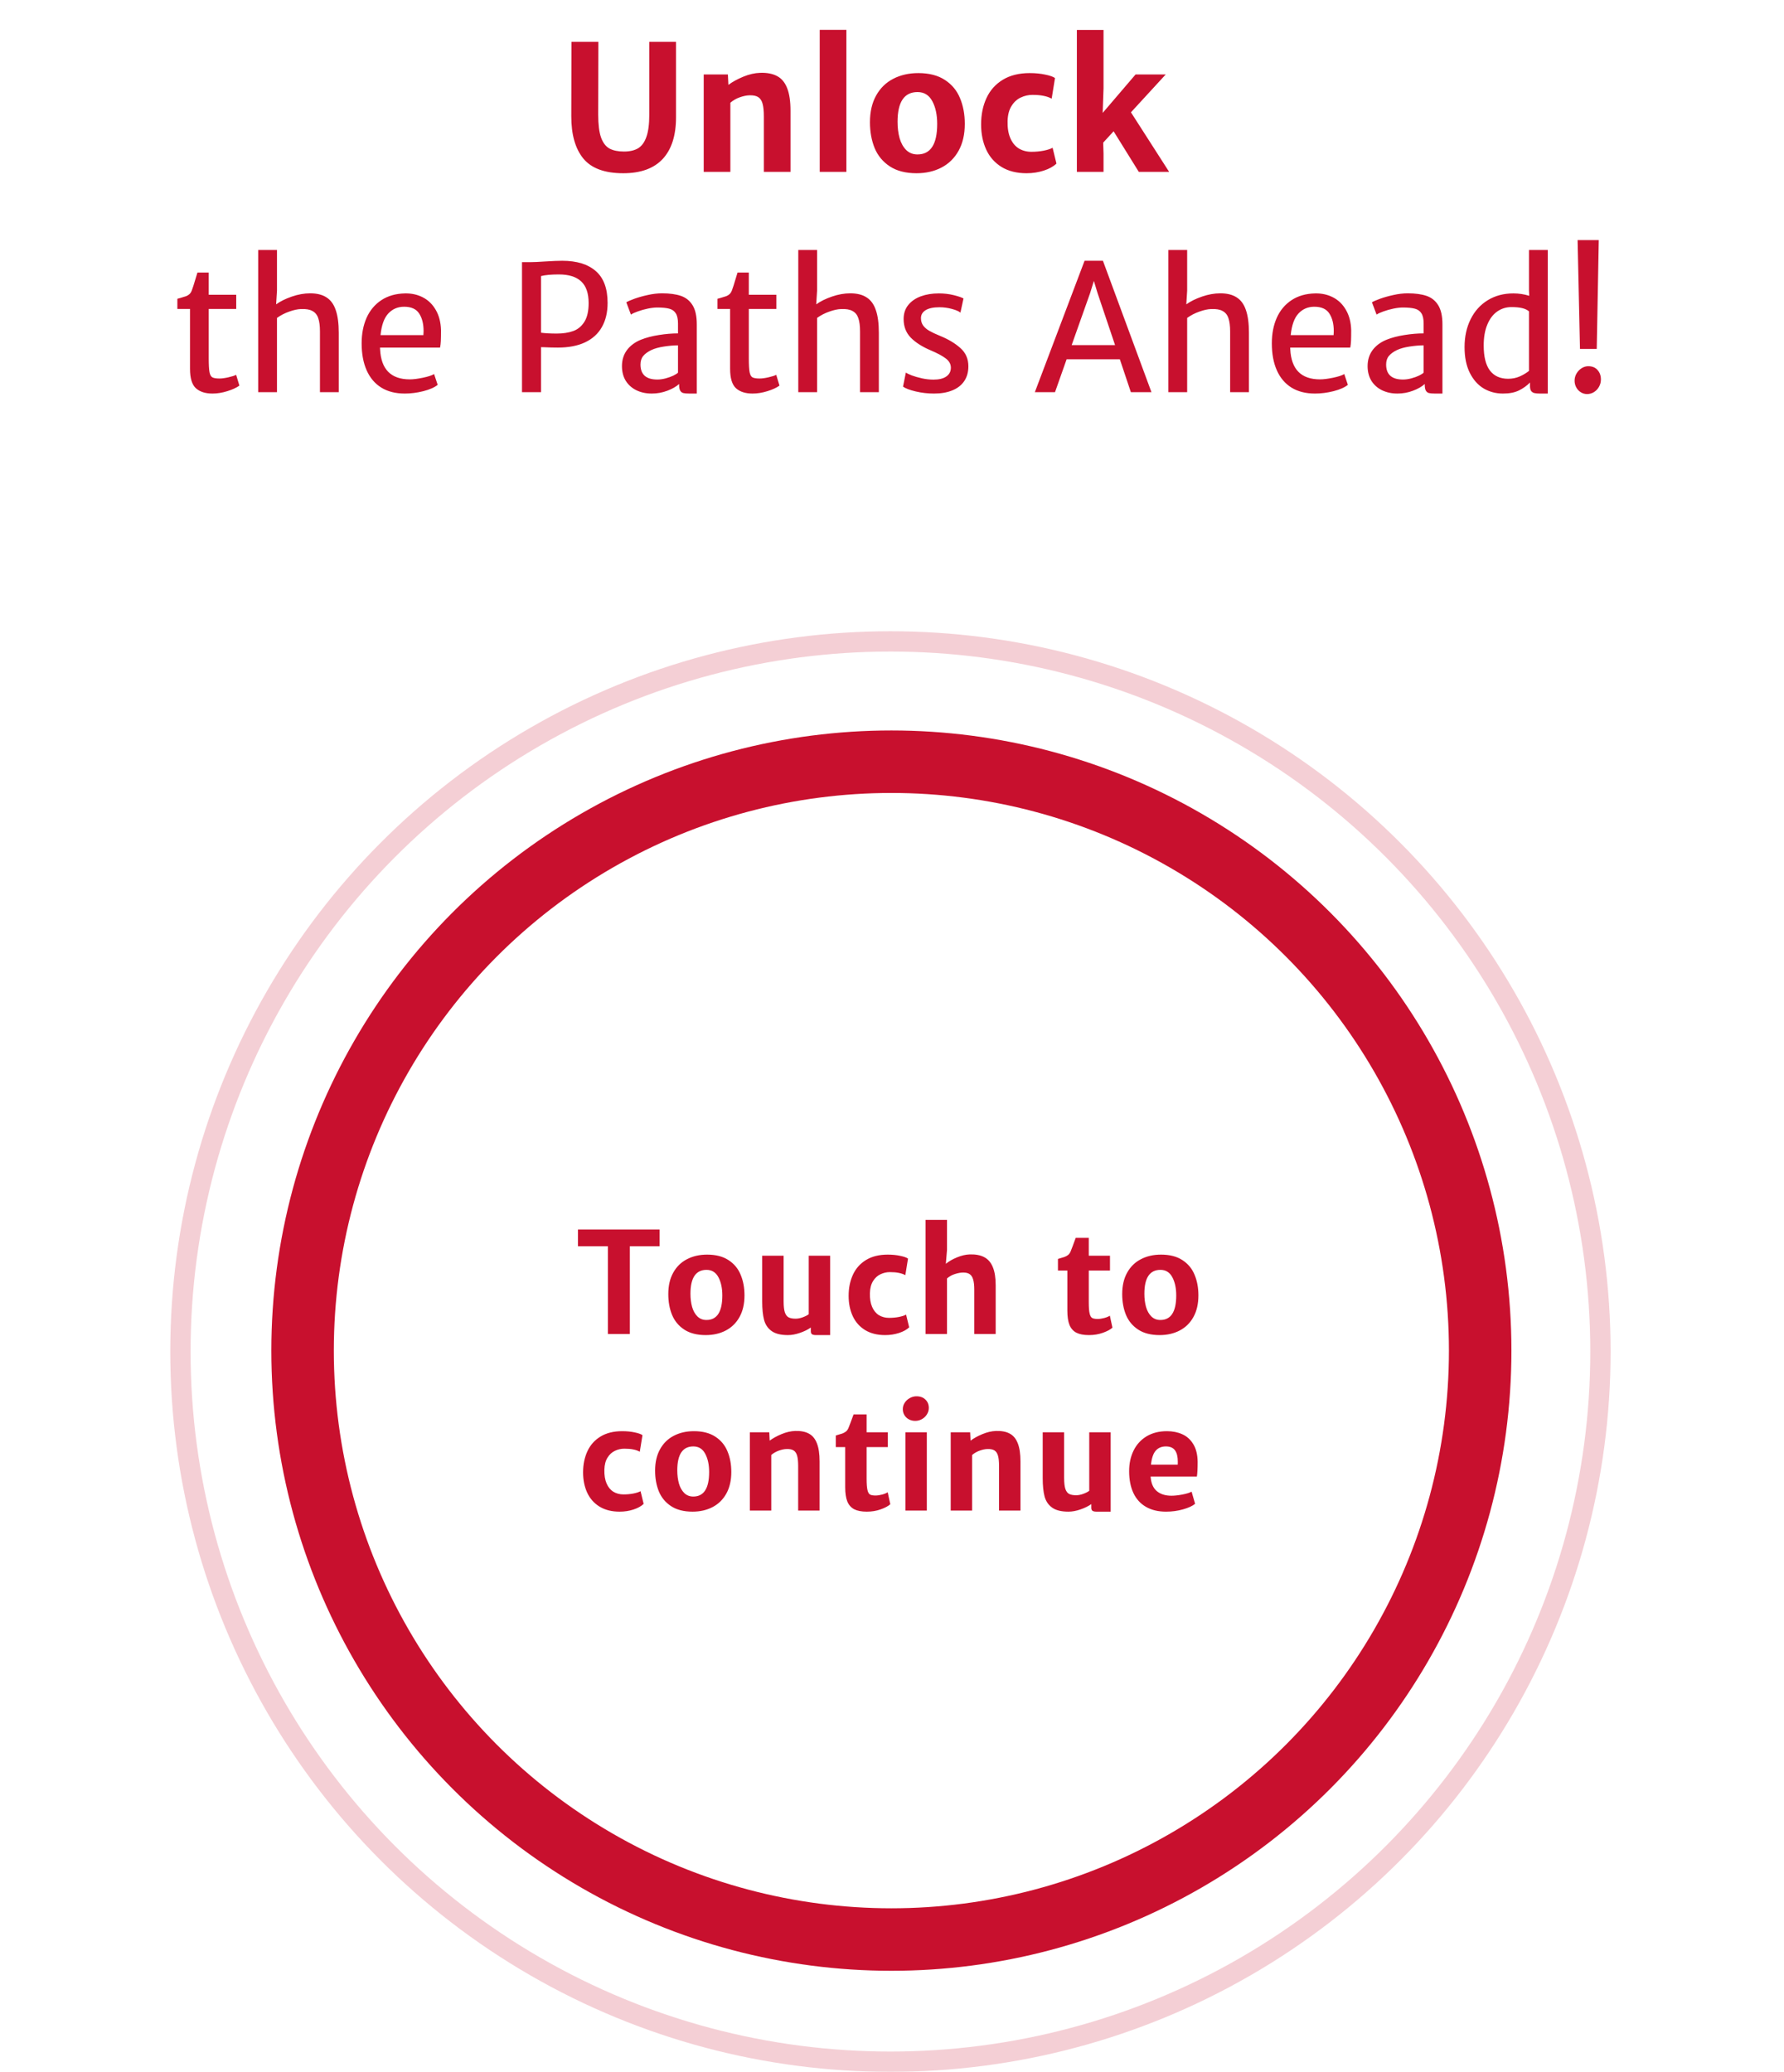 <svg width="1142" height="1326" viewBox="0 0 1142 1326" fill="none" xmlns="http://www.w3.org/2000/svg">
<circle cx="570.603" cy="864.408" r="376.909" stroke="#C8102E" stroke-width="40"/>
<g opacity="0.2">
<circle cx="570" cy="865" r="454.5" stroke="#C8102E" stroke-width="13"/>
</g>
<path d="M369.961 797.601V786.878H422.256V797.601H403.183V853.763H389.121V797.601H369.961ZM427.793 828.231C427.793 822.87 428.848 818.299 430.957 814.52C433.066 810.711 435.996 807.84 439.746 805.907C443.496 803.944 447.803 802.962 452.666 802.962C458.203 802.962 462.759 804.134 466.333 806.478C469.907 808.792 472.5 811.913 474.111 815.838C475.752 819.735 476.572 824.144 476.572 829.066C476.572 834.457 475.517 839.056 473.408 842.865C471.299 846.673 468.369 849.559 464.619 851.522C460.869 853.485 456.577 854.466 451.743 854.466C446.177 854.466 441.606 853.294 438.032 850.951C434.458 848.607 431.85 845.472 430.21 841.546C428.599 837.591 427.793 833.153 427.793 828.231ZM462.378 829.11C462.378 824.422 461.543 820.526 459.873 817.42C458.203 814.286 455.669 812.718 452.27 812.718C445.415 812.718 441.987 817.816 441.987 828.011C441.987 831.087 442.339 833.9 443.042 836.449C443.774 838.968 444.902 840.99 446.426 842.513C447.978 844.037 449.912 844.798 452.226 844.798C458.994 844.798 462.378 839.569 462.378 829.11ZM531.416 803.666V854.466H522.363C521.191 854.466 520.342 854.291 519.814 853.939C519.287 853.617 519.023 852.943 519.023 851.917V849.632C517.119 850.98 514.79 852.123 512.036 853.06C509.311 853.998 506.763 854.466 504.39 854.466C499.819 854.466 496.333 853.602 493.931 851.874C491.528 850.145 489.917 847.757 489.097 844.71C488.306 841.664 487.91 837.738 487.91 832.933V803.666H501.621V832.801C501.621 835.936 501.885 838.309 502.412 839.92C502.969 841.502 503.774 842.572 504.829 843.128C505.913 843.685 507.407 843.963 509.311 843.963C510.776 843.963 512.329 843.656 513.97 843.041C515.61 842.425 516.855 841.781 517.705 841.107V803.666H531.416ZM568.242 802.962C571.201 802.962 573.882 803.226 576.284 803.753C578.686 804.251 580.342 804.837 581.25 805.511L579.536 816.102C578.276 815.428 576.87 814.945 575.317 814.652C573.794 814.33 571.904 814.168 569.648 814.168C567.539 814.168 565.532 814.623 563.628 815.531C561.724 816.41 560.141 817.86 558.882 819.881C557.622 821.874 556.948 824.452 556.86 827.616C556.772 831.102 557.241 834.032 558.266 836.405C559.292 838.778 560.742 840.55 562.617 841.722C564.521 842.865 566.689 843.436 569.121 843.436C571.318 843.436 573.413 843.246 575.405 842.865C577.427 842.455 578.965 841.957 580.019 841.371L581.997 849.5C580.444 850.995 578.276 852.196 575.493 853.104C572.71 854.012 569.751 854.466 566.616 854.466C561.577 854.466 557.3 853.397 553.784 851.258C550.268 849.09 547.632 846.117 545.874 842.337C544.116 838.529 543.237 834.193 543.237 829.33C543.237 824.291 544.16 819.779 546.006 815.794C547.851 811.81 550.649 808.675 554.399 806.39C558.149 804.105 562.764 802.962 568.242 802.962ZM620.757 802.831C624.507 802.713 627.598 803.299 630.029 804.588C632.49 805.877 634.321 807.987 635.522 810.917C636.753 813.846 637.368 817.728 637.368 822.562V853.763H623.657V825.287C623.657 822.591 623.423 820.467 622.954 818.915C622.515 817.333 621.782 816.19 620.757 815.487C619.761 814.784 618.369 814.432 616.582 814.432C615.088 814.432 613.345 814.74 611.352 815.355C609.39 815.97 607.676 816.922 606.211 818.211V853.763H592.5V780.726H606.211V799.974L605.464 808.851C607.339 807.298 609.697 805.936 612.539 804.764C615.41 803.563 618.149 802.918 620.757 802.831ZM683.247 813.158H677.226V805.731C679.16 805.174 680.552 804.75 681.401 804.457C682.28 804.134 683.057 803.709 683.73 803.182C684.404 802.625 684.932 801.893 685.312 800.985C685.928 799.52 687.026 796.605 688.608 792.24H696.958V803.666H710.537V813.158H696.958V833.285C696.958 836.625 697.134 839.056 697.485 840.58C697.837 842.103 698.393 843.084 699.155 843.524C699.917 843.934 701.089 844.139 702.671 844.139C703.901 844.139 705.307 843.934 706.89 843.524C708.501 843.084 709.687 842.586 710.449 842.03L712.119 849.72C710.742 850.951 708.677 852.049 705.923 853.016C703.198 853.983 700.254 854.466 697.09 854.466C693.721 854.466 691.025 853.954 689.004 852.928C687.012 851.874 685.547 850.218 684.609 847.962C683.701 845.677 683.247 842.645 683.247 838.866V813.158ZM718.359 828.231C718.359 822.87 719.414 818.299 721.523 814.52C723.633 810.711 726.562 807.84 730.312 805.907C734.062 803.944 738.369 802.962 743.232 802.962C748.769 802.962 753.325 804.134 756.899 806.478C760.474 808.792 763.066 811.913 764.678 815.838C766.318 819.735 767.139 824.144 767.139 829.066C767.139 834.457 766.084 839.056 763.974 842.865C761.865 846.673 758.935 849.559 755.185 851.522C751.435 853.485 747.143 854.466 742.309 854.466C736.743 854.466 732.173 853.294 728.599 850.951C725.024 848.607 722.417 845.472 720.776 841.546C719.165 837.591 718.359 833.153 718.359 828.231ZM752.944 829.11C752.944 824.422 752.109 820.526 750.439 817.42C748.769 814.286 746.235 812.718 742.837 812.718C735.981 812.718 732.554 817.816 732.554 828.011C732.554 831.087 732.905 833.9 733.608 836.449C734.341 838.968 735.469 840.99 736.992 842.513C738.545 844.037 740.478 844.798 742.793 844.798C749.56 844.798 752.944 839.569 752.944 829.11ZM398.262 915.962C401.221 915.962 403.901 916.226 406.304 916.753C408.706 917.251 410.361 917.837 411.269 918.511L409.556 929.102C408.296 928.428 406.89 927.945 405.337 927.652C403.813 927.33 401.924 927.168 399.668 927.168C397.558 927.168 395.552 927.623 393.647 928.531C391.743 929.41 390.161 930.86 388.901 932.881C387.641 934.874 386.968 937.452 386.88 940.616C386.792 944.102 387.261 947.032 388.286 949.405C389.311 951.778 390.762 953.55 392.637 954.722C394.541 955.865 396.709 956.436 399.141 956.436C401.338 956.436 403.432 956.246 405.425 955.865C407.446 955.455 408.984 954.957 410.039 954.371L412.016 962.5C410.464 963.995 408.296 965.196 405.513 966.104C402.729 967.012 399.77 967.466 396.636 967.466C391.597 967.466 387.319 966.397 383.804 964.258C380.288 962.09 377.651 959.117 375.893 955.337C374.136 951.529 373.257 947.193 373.257 942.33C373.257 937.291 374.18 932.779 376.025 928.794C377.871 924.81 380.669 921.675 384.419 919.39C388.169 917.105 392.783 915.962 398.262 915.962ZM419.355 941.231C419.355 935.87 420.41 931.299 422.519 927.52C424.629 923.711 427.558 920.84 431.308 918.907C435.058 916.944 439.365 915.962 444.228 915.962C449.766 915.962 454.321 917.134 457.895 919.478C461.47 921.792 464.062 924.913 465.674 928.838C467.314 932.735 468.135 937.144 468.135 942.066C468.135 947.457 467.08 952.056 464.971 955.865C462.861 959.673 459.932 962.559 456.182 964.522C452.432 966.485 448.14 967.466 443.306 967.466C437.739 967.466 433.169 966.294 429.595 963.951C426.02 961.607 423.413 958.472 421.772 954.546C420.161 950.591 419.355 946.153 419.355 941.231ZM453.94 942.11C453.94 937.422 453.105 933.526 451.435 930.42C449.766 927.286 447.231 925.718 443.833 925.718C436.977 925.718 433.55 930.816 433.55 941.011C433.55 944.087 433.901 946.9 434.604 949.449C435.337 951.968 436.465 953.99 437.988 955.513C439.541 957.037 441.474 957.798 443.789 957.798C450.557 957.798 453.94 952.569 453.94 942.11ZM492.436 916.666L492.7 922.027C494.722 920.503 497.241 919.112 500.259 917.852C503.276 916.592 506.191 915.918 509.004 915.831C512.607 915.713 515.552 916.285 517.837 917.544C520.122 918.775 521.821 920.84 522.934 923.741C524.077 926.612 524.648 930.479 524.648 935.342V966.763H510.937V938.287C510.937 935.445 510.718 933.248 510.278 931.695C509.839 930.113 509.092 928.985 508.037 928.311C506.982 927.637 505.488 927.33 503.555 927.388C502.09 927.417 500.434 927.754 498.589 928.399C496.743 929.043 495.117 929.981 493.711 931.211V966.763H480V916.666H492.436ZM541.04 926.158H535.019V918.731C536.953 918.174 538.345 917.75 539.194 917.457C540.073 917.134 540.849 916.709 541.523 916.182C542.197 915.625 542.724 914.893 543.105 913.985C543.721 912.52 544.819 909.605 546.401 905.24H554.751V916.666H568.33V926.158H554.751V946.285C554.751 949.625 554.927 952.056 555.278 953.58C555.63 955.103 556.186 956.084 556.948 956.524C557.71 956.934 558.882 957.139 560.464 957.139C561.694 957.139 563.1 956.934 564.682 956.524C566.294 956.084 567.48 955.586 568.242 955.03L569.912 962.72C568.535 963.951 566.47 965.049 563.716 966.016C560.991 966.983 558.047 967.466 554.883 967.466C551.514 967.466 548.818 966.954 546.797 965.928C544.805 964.874 543.34 963.218 542.402 960.962C541.494 958.677 541.04 955.645 541.04 951.866V926.158ZM593.291 916.666V966.763H579.58V916.666H593.291ZM577.91 901.856C577.91 900.391 578.32 899.029 579.141 897.769C579.961 896.509 581.045 895.513 582.392 894.781C583.74 894.019 585.161 893.638 586.655 893.638C589.057 893.638 590.976 894.341 592.412 895.748C593.848 897.125 594.565 898.912 594.565 901.109C594.565 902.574 594.155 903.951 593.335 905.24C592.544 906.5 591.474 907.51 590.127 908.272C588.808 909.004 587.388 909.371 585.864 909.371C584.37 909.371 583.022 909.048 581.821 908.404C580.62 907.759 579.668 906.866 578.965 905.723C578.262 904.581 577.91 903.292 577.91 901.856ZM621.02 916.666L621.284 922.027C623.306 920.503 625.825 919.112 628.843 917.852C631.86 916.592 634.775 915.918 637.588 915.831C641.191 915.713 644.136 916.285 646.421 917.544C648.706 918.775 650.405 920.84 651.518 923.741C652.661 926.612 653.232 930.479 653.232 935.342V966.763H639.521V938.287C639.521 935.445 639.302 933.248 638.862 931.695C638.423 930.113 637.676 928.985 636.621 928.311C635.566 927.637 634.072 927.33 632.139 927.388C630.674 927.417 629.018 927.754 627.173 928.399C625.327 929.043 623.701 929.981 622.295 931.211V966.763H608.584V916.666H621.02ZM710.976 916.666V967.466H701.924C700.752 967.466 699.902 967.291 699.375 966.939C698.848 966.617 698.584 965.943 698.584 964.917V962.632C696.68 963.98 694.35 965.123 691.597 966.06C688.872 966.998 686.323 967.466 683.95 967.466C679.38 967.466 675.893 966.602 673.491 964.874C671.089 963.145 669.477 960.757 668.657 957.71C667.866 954.664 667.471 950.738 667.471 945.933V916.666H681.182V945.801C681.182 948.936 681.445 951.309 681.973 952.92C682.529 954.502 683.335 955.572 684.39 956.128C685.474 956.685 686.968 956.963 688.872 956.963C690.337 956.963 691.89 956.656 693.53 956.041C695.171 955.425 696.416 954.781 697.266 954.107V916.666H710.976ZM766.655 935.606C766.655 939.825 766.494 942.959 766.172 945.01H736.553C736.816 949.141 738.105 952.217 740.42 954.239C742.764 956.26 745.928 957.271 749.912 957.271C751.816 957.271 754.116 957.022 756.811 956.524C759.536 955.997 761.528 955.381 762.788 954.678L765.029 962.457C763.301 963.863 760.708 965.049 757.251 966.016C753.794 966.983 750.19 967.466 746.44 967.466C741.401 967.466 737.109 966.441 733.564 964.39C730.019 962.339 727.339 959.38 725.522 955.513C723.706 951.617 722.798 946.958 722.798 941.539C722.798 936.617 723.75 932.222 725.654 928.355C727.558 924.488 730.327 921.456 733.96 919.258C737.622 917.061 741.973 915.962 747.012 915.962C750.644 915.962 753.926 916.622 756.855 917.94C759.785 919.258 762.129 921.382 763.887 924.312C765.674 927.242 766.597 931.006 766.655 935.606ZM753.911 937.408C753.94 936.968 753.955 936.324 753.955 935.474C753.955 932.281 753.354 929.864 752.153 928.223C750.952 926.553 749.004 925.718 746.308 925.718C743.613 925.718 741.46 926.612 739.849 928.399C738.266 930.157 737.241 933.16 736.772 937.408H753.911Z" fill="#C8102E"/>
<path d="M365.812 26.766H383.039L382.93 73.359C382.93 79.667 383.531 84.534 384.734 87.961C385.974 91.388 387.779 93.758 390.148 95.07C392.518 96.346 395.617 96.984 399.445 96.984C403.128 96.984 406.135 96.292 408.469 94.906C410.802 93.484 412.57 91.06 413.773 87.633C415.013 84.169 415.633 79.412 415.633 73.359V26.766H432.75V75C432.75 86.703 429.906 95.617 424.219 101.742C418.531 107.831 410.109 110.875 398.953 110.875C387.068 110.875 378.536 107.721 373.359 101.414C368.219 95.07 365.667 86.029 365.703 74.289L365.812 26.766ZM465.945 47.656L466.273 54.328C468.789 52.432 471.924 50.7 475.68 49.133C479.435 47.565 483.062 46.727 486.562 46.617C491.047 46.471 494.711 47.182 497.555 48.75C500.398 50.281 502.513 52.852 503.898 56.461C505.32 60.034 506.031 64.846 506.031 70.898V110H488.969V74.562C488.969 71.026 488.695 68.292 488.148 66.359C487.602 64.391 486.672 62.987 485.359 62.148C484.047 61.31 482.188 60.927 479.781 61C477.958 61.036 475.898 61.456 473.602 62.258C471.305 63.06 469.281 64.227 467.531 65.758V110H450.469V47.656H465.945ZM541.797 19.109V110H524.734V19.109H541.797ZM556.891 78.227C556.891 71.555 558.203 65.867 560.828 61.164C563.453 56.425 567.099 52.852 571.766 50.445C576.432 48.003 581.792 46.781 587.844 46.781C594.734 46.781 600.404 48.24 604.852 51.156C609.299 54.036 612.526 57.919 614.531 62.805C616.573 67.654 617.594 73.141 617.594 79.266C617.594 85.974 616.281 91.698 613.656 96.438C611.031 101.177 607.385 104.768 602.719 107.211C598.052 109.654 592.711 110.875 586.695 110.875C579.768 110.875 574.081 109.417 569.633 106.5C565.185 103.583 561.94 99.682 559.898 94.797C557.893 89.875 556.891 84.352 556.891 78.227ZM599.93 79.32C599.93 73.487 598.891 68.638 596.812 64.773C594.734 60.872 591.581 58.922 587.352 58.922C578.82 58.922 574.555 65.266 574.555 77.953C574.555 81.781 574.992 85.281 575.867 88.453C576.779 91.588 578.182 94.104 580.078 96C582.01 97.896 584.417 98.844 587.297 98.844C595.719 98.844 599.93 92.336 599.93 79.32ZM659.156 46.781C662.839 46.781 666.174 47.109 669.164 47.766C672.154 48.385 674.214 49.115 675.344 49.953L673.211 63.133C671.643 62.294 669.893 61.693 667.961 61.328C666.065 60.927 663.714 60.727 660.906 60.727C658.281 60.727 655.784 61.292 653.414 62.422C651.044 63.516 649.076 65.32 647.508 67.836C645.94 70.315 645.102 73.523 644.992 77.461C644.883 81.799 645.466 85.445 646.742 88.398C648.018 91.352 649.823 93.557 652.156 95.016C654.526 96.438 657.224 97.148 660.25 97.148C662.984 97.148 665.591 96.912 668.07 96.438C670.586 95.927 672.5 95.307 673.812 94.578L676.273 104.695C674.341 106.555 671.643 108.049 668.18 109.18C664.716 110.31 661.034 110.875 657.133 110.875C650.862 110.875 645.539 109.544 641.164 106.883C636.789 104.185 633.508 100.484 631.32 95.781C629.133 91.042 628.039 85.646 628.039 79.594C628.039 73.323 629.188 67.708 631.484 62.75C633.781 57.792 637.263 53.891 641.93 51.047C646.596 48.203 652.339 46.781 659.156 46.781ZM712.859 84.023L706.188 91.297L706.406 98.352V110H689.344V19.164H706.406V56.57L705.859 72.266L726.914 47.656H746.219L723.961 71.883L748.406 110H728.992L712.859 84.023ZM121.633 197.734H113.539V191.227L115.508 190.68C117.185 190.206 118.424 189.823 119.227 189.531C120.029 189.203 120.721 188.766 121.305 188.219C121.924 187.635 122.417 186.852 122.781 185.867C123.328 184.482 124.13 181.984 125.188 178.375L126.391 174.438H133.609V188.656H151.219V197.734H133.609V229.289C133.609 233.445 133.773 236.398 134.102 238.148C134.43 239.862 135.031 240.974 135.906 241.484C136.818 241.995 138.349 242.25 140.5 242.25C142.068 242.25 143.964 241.995 146.188 241.484C148.448 240.974 150.107 240.445 151.164 239.898L153.242 246.789C151.456 248.102 148.885 249.286 145.531 250.344C142.214 251.365 139.042 251.875 136.016 251.875C131.458 251.875 127.922 250.745 125.406 248.484C122.891 246.188 121.633 242.049 121.633 236.07V197.734ZM198.523 187.727C202.862 187.727 206.362 188.602 209.023 190.352C211.721 192.065 213.69 194.781 214.93 198.5C216.206 202.182 216.844 207.013 216.844 212.992V251H204.812V212.117C204.812 208.581 204.448 205.755 203.719 203.641C203.026 201.526 201.786 199.995 200 199.047C198.25 198.062 195.807 197.643 192.672 197.789C190.484 197.862 187.969 198.409 185.125 199.43C182.281 200.414 179.674 201.763 177.305 203.477V251H165.273V160H177.305V185.977L176.758 194.781C179.456 192.849 182.81 191.19 186.82 189.805C190.867 188.419 194.768 187.727 198.523 187.727ZM282.305 211.297C282.305 214.25 282.268 216.547 282.195 218.188C282.122 219.792 281.958 221.214 281.703 222.453H243.258C243.294 222.708 243.312 223.073 243.312 223.547C243.932 236.38 250.276 242.797 262.344 242.797C264.531 242.797 267.302 242.451 270.656 241.758C274.01 241.065 276.417 240.281 277.875 239.406L280.172 246.297C278.167 247.938 275.122 249.286 271.039 250.344C266.956 251.365 262.982 251.875 259.117 251.875C253.247 251.875 248.253 250.617 244.133 248.102C240.013 245.549 236.878 241.867 234.727 237.055C232.576 232.242 231.5 226.464 231.5 219.719C231.5 213.594 232.557 208.143 234.672 203.367C236.823 198.591 239.977 194.836 244.133 192.102C248.326 189.331 253.393 187.891 259.336 187.781C263.529 187.708 267.339 188.565 270.766 190.352C274.193 192.138 276.927 194.818 278.969 198.391C281.047 201.964 282.159 206.266 282.305 211.297ZM271.039 214.469C271.112 213.302 271.148 212.445 271.148 211.898C271.148 207.268 270.201 203.513 268.305 200.633C266.445 197.753 263.237 196.312 258.68 196.312C254.633 196.312 251.26 197.753 248.562 200.633C245.901 203.477 244.242 208.089 243.586 214.469H271.039ZM339.891 167.766C341.823 167.766 344.904 167.62 349.133 167.328C353.654 167.036 357.245 166.891 359.906 166.891C369.203 166.891 376.367 169.096 381.398 173.508C386.43 177.883 388.945 184.664 388.945 193.852C388.945 199.904 387.724 205.062 385.281 209.328C382.875 213.594 379.284 216.857 374.508 219.117C369.768 221.341 363.971 222.453 357.117 222.453C354.091 222.453 351.193 222.38 348.422 222.234L346.344 222.18V251H334.148V167.766H339.891ZM356.406 213.484C360.417 213.484 363.898 212.956 366.852 211.898C369.841 210.841 372.247 208.872 374.07 205.992C375.893 203.112 376.805 199.102 376.805 193.961C376.805 187.654 375.201 183.023 371.992 180.07C368.82 177.117 364.062 175.641 357.719 175.641C352.906 175.641 349.115 175.987 346.344 176.68V212.938C349.042 213.302 352.396 213.484 356.406 213.484ZM423.836 187.727C428.648 187.727 432.659 188.273 435.867 189.367C439.076 190.461 441.573 192.466 443.359 195.383C445.146 198.263 446.039 202.328 446.039 207.578V251.875H441.117C439.477 251.875 438.237 251.766 437.398 251.547C436.56 251.328 435.904 250.818 435.43 250.016C434.956 249.214 434.719 247.938 434.719 246.188V245.75C432.896 247.427 430.38 248.867 427.172 250.07C424 251.273 420.682 251.875 417.219 251.875C413.536 251.875 410.237 251.164 407.32 249.742C404.44 248.32 402.18 246.297 400.539 243.672C398.935 241.01 398.133 237.893 398.133 234.32C398.133 230.383 399.19 226.974 401.305 224.094C403.456 221.214 406.445 218.99 410.273 217.422C413.664 216.073 417.492 215.07 421.758 214.414C426.06 213.721 430.143 213.375 434.008 213.375V207.086C434.008 204.169 433.534 201.982 432.586 200.523C431.674 199.065 430.289 198.081 428.43 197.57C426.57 197.06 424 196.805 420.719 196.805C418.969 196.805 416.945 197.042 414.648 197.516C412.388 197.99 410.255 198.591 408.25 199.32C406.281 200.013 404.823 200.688 403.875 201.344L400.922 193.469C401.87 192.885 403.583 192.138 406.062 191.227C408.578 190.315 411.422 189.513 414.594 188.82C417.802 188.091 420.883 187.727 423.836 187.727ZM420.773 242.906C422.487 242.906 424.292 242.651 426.188 242.141C428.083 241.63 429.742 241.029 431.164 240.336C432.622 239.607 433.57 238.987 434.008 238.477V221.031C431.346 221.031 428.339 221.286 424.984 221.797C421.667 222.307 418.987 223.055 416.945 224.039C414.721 225.096 413.008 226.336 411.805 227.758C410.602 229.18 410 231.021 410 233.281C410 239.698 413.591 242.906 420.773 242.906ZM467.367 197.734H459.273V191.227L461.242 190.68C462.919 190.206 464.159 189.823 464.961 189.531C465.763 189.203 466.456 188.766 467.039 188.219C467.659 187.635 468.151 186.852 468.516 185.867C469.062 184.482 469.865 181.984 470.922 178.375L472.125 174.438H479.344V188.656H496.953V197.734H479.344V229.289C479.344 233.445 479.508 236.398 479.836 238.148C480.164 239.862 480.766 240.974 481.641 241.484C482.552 241.995 484.083 242.25 486.234 242.25C487.802 242.25 489.698 241.995 491.922 241.484C494.182 240.974 495.841 240.445 496.898 239.898L498.977 246.789C497.19 248.102 494.62 249.286 491.266 250.344C487.948 251.365 484.776 251.875 481.75 251.875C477.193 251.875 473.656 250.745 471.141 248.484C468.625 246.188 467.367 242.049 467.367 236.07V197.734ZM544.258 187.727C548.596 187.727 552.096 188.602 554.758 190.352C557.456 192.065 559.424 194.781 560.664 198.5C561.94 202.182 562.578 207.013 562.578 212.992V251H550.547V212.117C550.547 208.581 550.182 205.755 549.453 203.641C548.76 201.526 547.521 199.995 545.734 199.047C543.984 198.062 541.542 197.643 538.406 197.789C536.219 197.862 533.703 198.409 530.859 199.43C528.016 200.414 525.409 201.763 523.039 203.477V251H511.008V160H523.039V185.977L522.492 194.781C525.19 192.849 528.544 191.19 532.555 189.805C536.602 188.419 540.503 187.727 544.258 187.727ZM579.859 238.477C580.552 238.951 581.828 239.552 583.688 240.281C585.547 240.974 587.716 241.594 590.195 242.141C592.674 242.688 595.135 242.961 597.578 242.961C601.151 242.961 603.885 242.286 605.781 240.938C607.714 239.589 608.68 237.711 608.68 235.305C608.68 233.008 607.586 231.039 605.398 229.398C603.247 227.758 600.057 226.044 595.828 224.258C590.323 221.924 586.039 219.19 582.977 216.055C579.951 212.919 578.438 208.964 578.438 204.188C578.438 200.651 579.422 197.661 581.391 195.219C583.396 192.74 586.094 190.88 589.484 189.641C592.875 188.401 596.703 187.781 600.969 187.781C604.323 187.781 607.477 188.146 610.43 188.875C613.383 189.604 615.497 190.315 616.773 191.008L614.805 200.086C613.784 199.211 611.979 198.427 609.391 197.734C606.802 197.005 604.122 196.641 601.352 196.641C597.523 196.641 594.589 197.26 592.547 198.5C590.542 199.74 589.539 201.435 589.539 203.586C589.539 205.409 589.995 206.977 590.906 208.289C591.854 209.602 593.185 210.75 594.898 211.734C596.612 212.719 598.854 213.776 601.625 214.906C606.948 217.057 611.323 219.664 614.75 222.727C618.177 225.753 619.891 229.654 619.891 234.43C619.891 238.148 618.997 241.32 617.211 243.945C615.461 246.534 612.927 248.503 609.609 249.852C606.328 251.201 602.427 251.875 597.906 251.875C593.859 251.875 589.922 251.419 586.094 250.508C582.302 249.596 579.622 248.576 578.055 247.445L579.859 238.477ZM716.852 229.945H682.781L675.344 251H662.438L694.266 166.891H706.023L737.086 251H723.906L716.852 229.945ZM713.789 220.867L702.578 187.562L700.227 179.797L697.82 187.562L686.008 220.867H713.789ZM781.164 187.727C785.503 187.727 789.003 188.602 791.664 190.352C794.362 192.065 796.331 194.781 797.57 198.5C798.846 202.182 799.484 207.013 799.484 212.992V251H787.453V212.117C787.453 208.581 787.089 205.755 786.359 203.641C785.667 201.526 784.427 199.995 782.641 199.047C780.891 198.062 778.448 197.643 775.312 197.789C773.125 197.862 770.609 198.409 767.766 199.43C764.922 200.414 762.315 201.763 759.945 203.477V251H747.914V160H759.945V185.977L759.398 194.781C762.096 192.849 765.451 191.19 769.461 189.805C773.508 188.419 777.409 187.727 781.164 187.727ZM864.945 211.297C864.945 214.25 864.909 216.547 864.836 218.188C864.763 219.792 864.599 221.214 864.344 222.453H825.898C825.935 222.708 825.953 223.073 825.953 223.547C826.573 236.38 832.917 242.797 844.984 242.797C847.172 242.797 849.943 242.451 853.297 241.758C856.651 241.065 859.057 240.281 860.516 239.406L862.812 246.297C860.807 247.938 857.763 249.286 853.68 250.344C849.596 251.365 845.622 251.875 841.758 251.875C835.888 251.875 830.893 250.617 826.773 248.102C822.654 245.549 819.518 241.867 817.367 237.055C815.216 232.242 814.141 226.464 814.141 219.719C814.141 213.594 815.198 208.143 817.312 203.367C819.464 198.591 822.617 194.836 826.773 192.102C830.966 189.331 836.034 187.891 841.977 187.781C846.169 187.708 849.979 188.565 853.406 190.352C856.833 192.138 859.568 194.818 861.609 198.391C863.688 201.964 864.799 206.266 864.945 211.297ZM853.68 214.469C853.753 213.302 853.789 212.445 853.789 211.898C853.789 207.268 852.841 203.513 850.945 200.633C849.086 197.753 845.878 196.312 841.32 196.312C837.273 196.312 833.901 197.753 831.203 200.633C828.542 203.477 826.883 208.089 826.227 214.469H853.68ZM901.148 187.727C905.961 187.727 909.971 188.273 913.18 189.367C916.388 190.461 918.885 192.466 920.672 195.383C922.458 198.263 923.352 202.328 923.352 207.578V251.875H918.43C916.789 251.875 915.549 251.766 914.711 251.547C913.872 251.328 913.216 250.818 912.742 250.016C912.268 249.214 912.031 247.938 912.031 246.188V245.75C910.208 247.427 907.693 248.867 904.484 250.07C901.312 251.273 897.995 251.875 894.531 251.875C890.849 251.875 887.549 251.164 884.633 249.742C881.753 248.32 879.492 246.297 877.852 243.672C876.247 241.01 875.445 237.893 875.445 234.32C875.445 230.383 876.503 226.974 878.617 224.094C880.768 221.214 883.758 218.99 887.586 217.422C890.977 216.073 894.805 215.07 899.07 214.414C903.372 213.721 907.456 213.375 911.32 213.375V207.086C911.32 204.169 910.846 201.982 909.898 200.523C908.987 199.065 907.602 198.081 905.742 197.57C903.883 197.06 901.312 196.805 898.031 196.805C896.281 196.805 894.258 197.042 891.961 197.516C889.701 197.99 887.568 198.591 885.562 199.32C883.594 200.013 882.135 200.688 881.188 201.344L878.234 193.469C879.182 192.885 880.896 192.138 883.375 191.227C885.891 190.315 888.734 189.513 891.906 188.82C895.115 188.091 898.195 187.727 901.148 187.727ZM898.086 242.906C899.799 242.906 901.604 242.651 903.5 242.141C905.396 241.63 907.055 241.029 908.477 240.336C909.935 239.607 910.883 238.987 911.32 238.477V221.031C908.659 221.031 905.651 221.286 902.297 221.797C898.979 222.307 896.299 223.055 894.258 224.039C892.034 225.096 890.32 226.336 889.117 227.758C887.914 229.18 887.312 231.021 887.312 233.281C887.312 239.698 890.904 242.906 898.086 242.906ZM990.781 160V251.875H985.586C984.164 251.875 983.016 251.766 982.141 251.547C981.302 251.328 980.628 250.872 980.117 250.18C979.643 249.487 979.406 248.448 979.406 247.062V244.82C977.438 246.826 975.104 248.503 972.406 249.852C969.708 251.201 966.263 251.875 962.07 251.875C957.549 251.875 953.43 250.781 949.711 248.594C946.029 246.37 943.076 243.034 940.852 238.586C938.628 234.102 937.516 228.615 937.516 222.125C937.516 215.453 938.81 209.51 941.398 204.297C943.987 199.083 947.633 195.036 952.336 192.156C957.076 189.24 962.544 187.781 968.742 187.781C972.242 187.781 975.633 188.292 978.914 189.312L978.75 185.977V160H990.781ZM949.766 221.086C949.766 228.268 951.096 233.628 953.758 237.164C956.456 240.664 960.339 242.414 965.406 242.414C968.068 242.414 970.529 241.922 972.789 240.938C975.086 239.917 977.073 238.732 978.75 237.383V199.266C977.656 198.318 976.198 197.625 974.375 197.188C972.552 196.75 970.273 196.531 967.539 196.531C964.148 196.531 961.104 197.479 958.406 199.375C955.708 201.271 953.594 204.078 952.062 207.797C950.531 211.479 949.766 215.909 949.766 221.086ZM1023.43 153.656L1022.12 223.328H1011.4L1009.87 153.656H1023.43ZM1007.95 243.617C1007.95 241.977 1008.37 240.445 1009.21 239.023C1010.05 237.602 1011.14 236.471 1012.49 235.633C1013.84 234.794 1015.24 234.375 1016.7 234.375C1019.26 234.375 1021.24 235.195 1022.66 236.836C1024.09 238.44 1024.8 240.445 1024.8 242.852C1024.8 244.565 1024.38 246.151 1023.54 247.609C1022.74 249.031 1021.64 250.161 1020.26 251C1018.91 251.802 1017.47 252.203 1015.94 252.203C1014.52 252.203 1013.18 251.82 1011.95 251.055C1010.74 250.326 1009.78 249.305 1009.05 247.992C1008.32 246.68 1007.95 245.221 1007.95 243.617Z" fill="#C8102E"/>
</svg>
